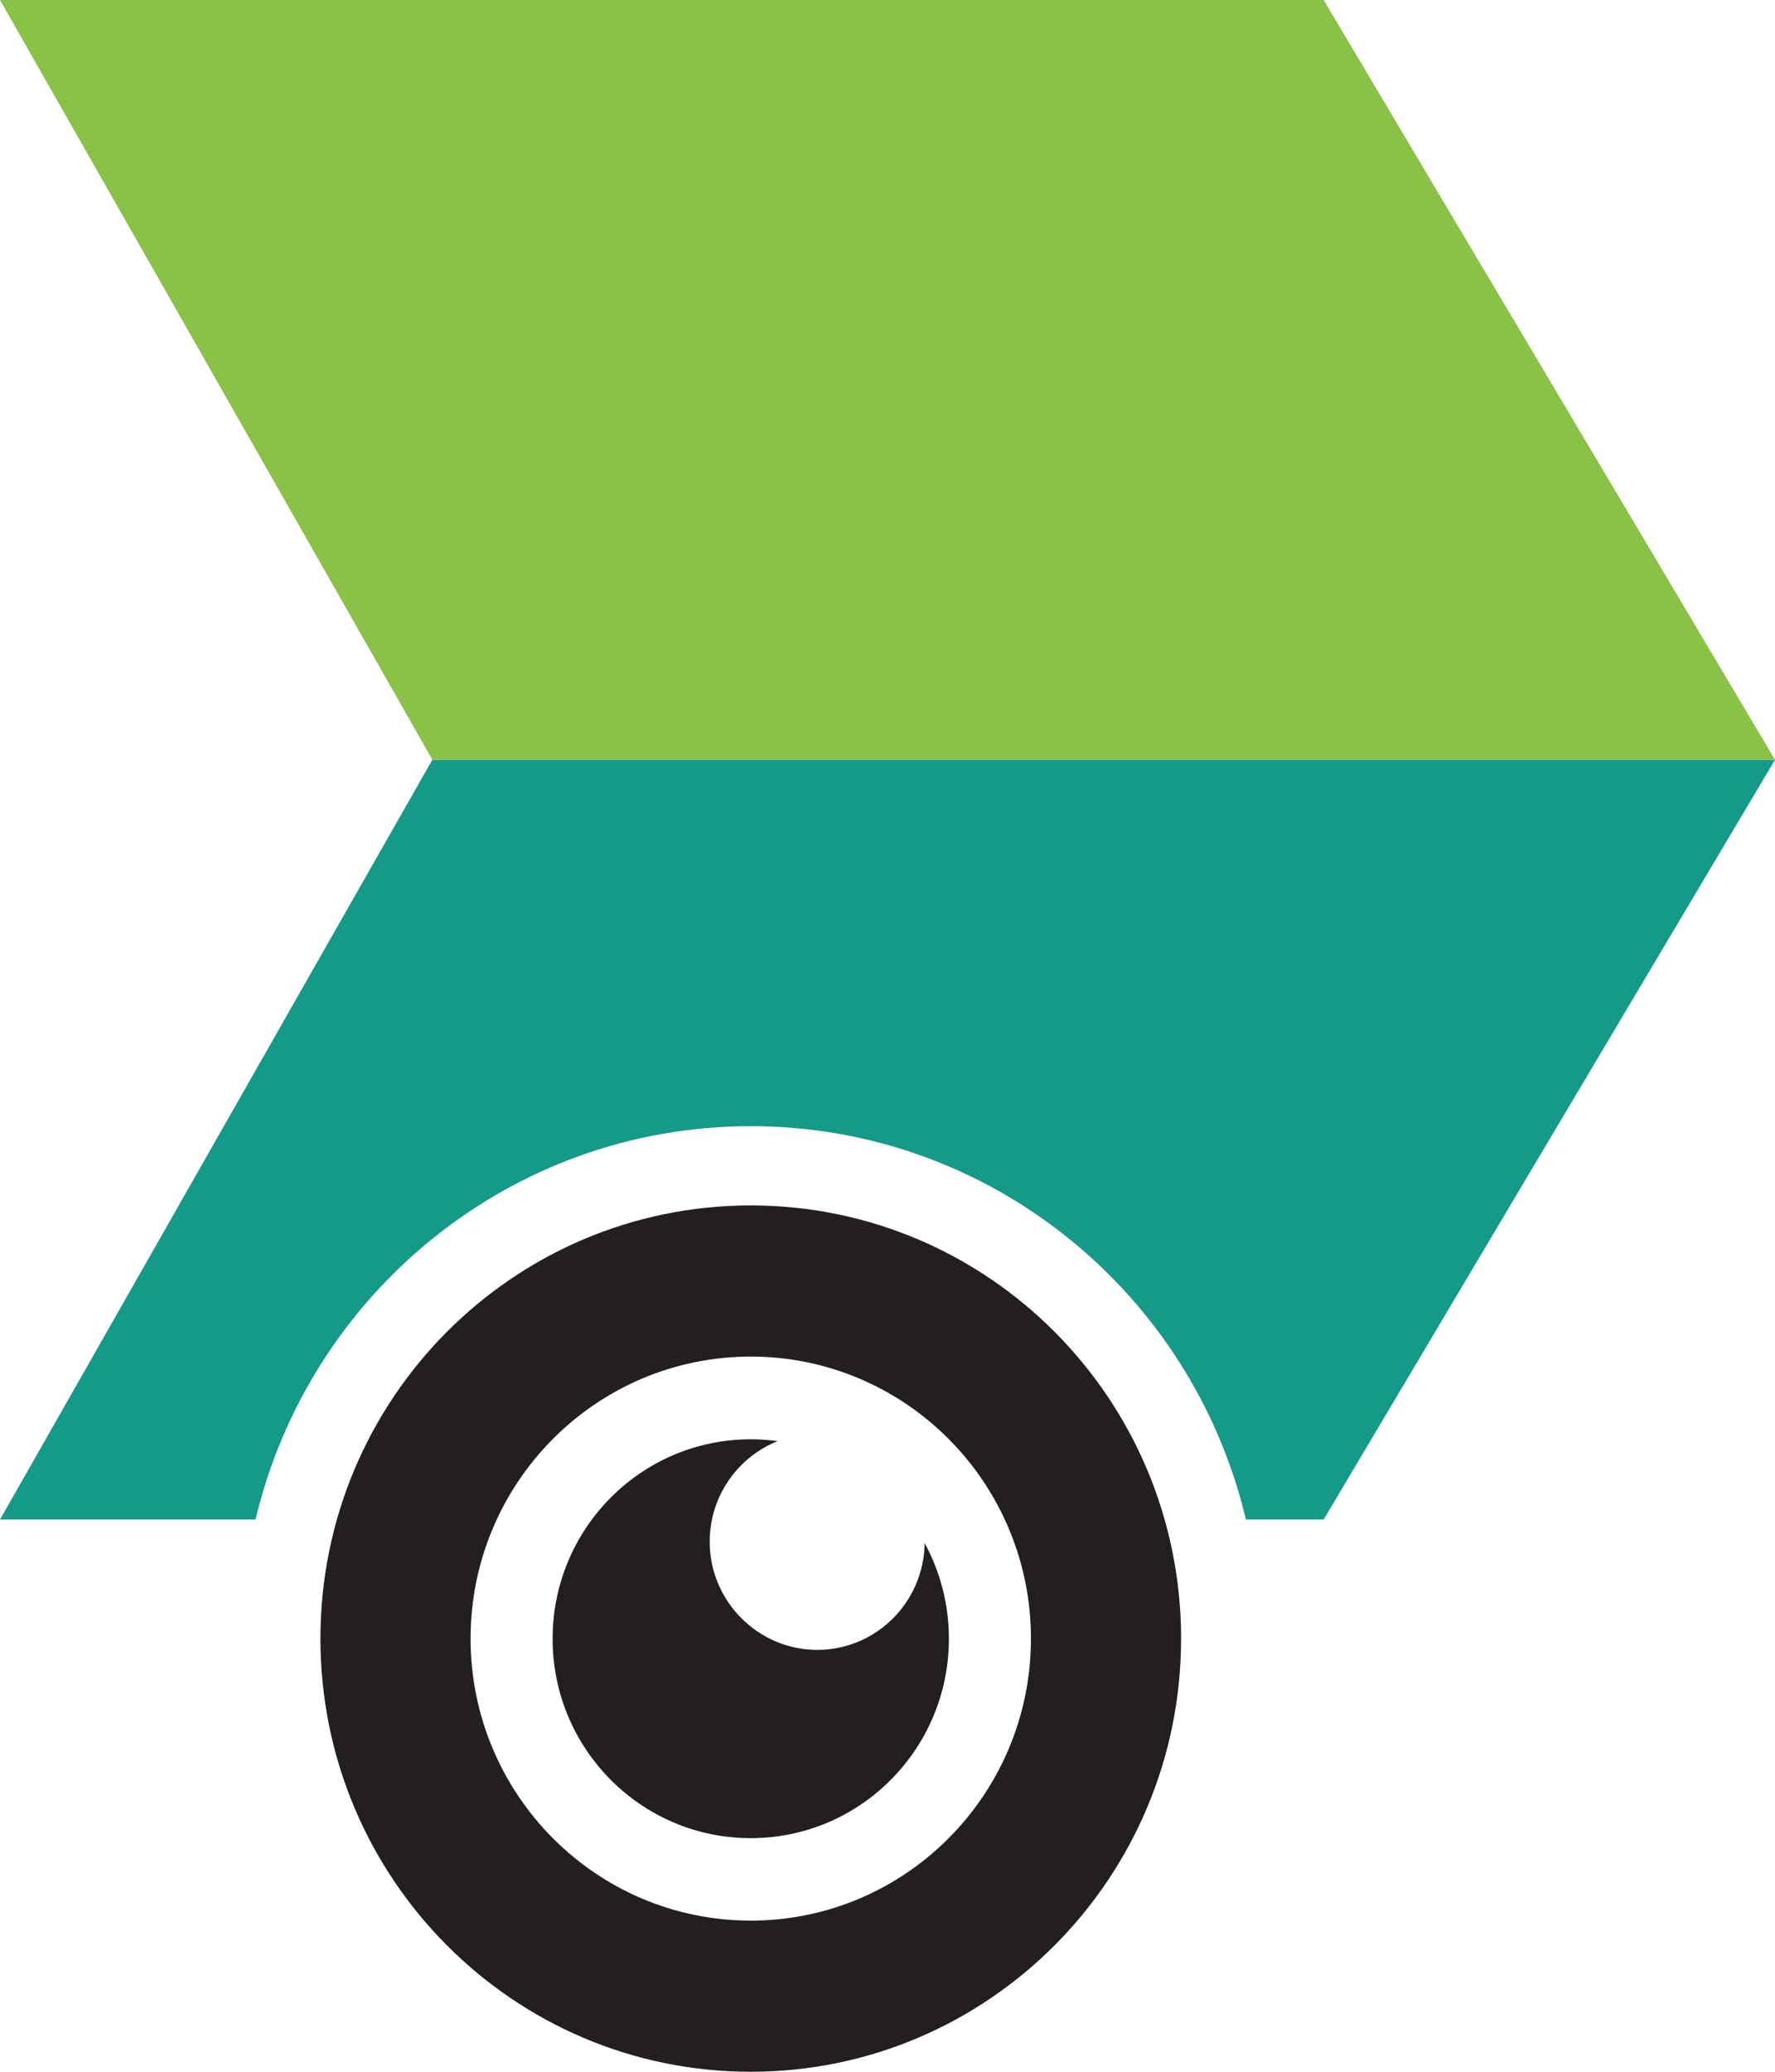 <svg width="42" height="49" viewBox="0 0 42 49" fill="none" xmlns="http://www.w3.org/2000/svg">
<g id="Layer_1" clip-path="url(#clip0_697_39630)">
<path id="Vector" d="M31.32 0L42 17.968H10.23L0 0H31.32Z" fill="#8AC147"/>
<path id="Vector_2" d="M17.764 28.51C12.14 28.51 7.582 33.096 7.582 38.755C7.582 44.414 12.14 49 17.764 49C23.388 49 27.947 44.414 27.947 38.755C27.947 33.096 23.388 28.51 17.764 28.51ZM17.764 45.425C14.104 45.425 11.135 42.439 11.135 38.755C11.135 35.072 14.104 32.085 17.764 32.085C21.425 32.085 24.394 35.072 24.394 38.755C24.394 42.439 21.425 45.425 17.764 45.425Z" fill="#231F21"/>
<path id="Vector_3" d="M21.879 36.495C21.861 37.894 20.73 39.022 19.337 39.022C17.943 39.022 16.793 37.876 16.793 36.463C16.793 35.383 17.46 34.46 18.4 34.085C18.192 34.056 17.98 34.041 17.764 34.041C15.176 34.041 13.076 36.152 13.076 38.758C13.076 41.364 15.174 43.475 17.764 43.475C20.354 43.475 22.453 41.364 22.453 38.758C22.453 37.939 22.245 37.168 21.879 36.496V36.495Z" fill="#231F21"/>
<path id="Vector_4" d="M10.23 17.969L0 35.939H6.047C7.31 30.604 12.076 26.636 17.764 26.636C23.452 26.636 28.218 30.604 29.48 35.939H31.32L42 17.97H10.23V17.969Z" fill="#159A89"/>
</g>
<defs>
<clipPath id="clip0_697_39630">
<rect width="42" height="49" fill="white"/>
</clipPath>
</defs>
</svg>
